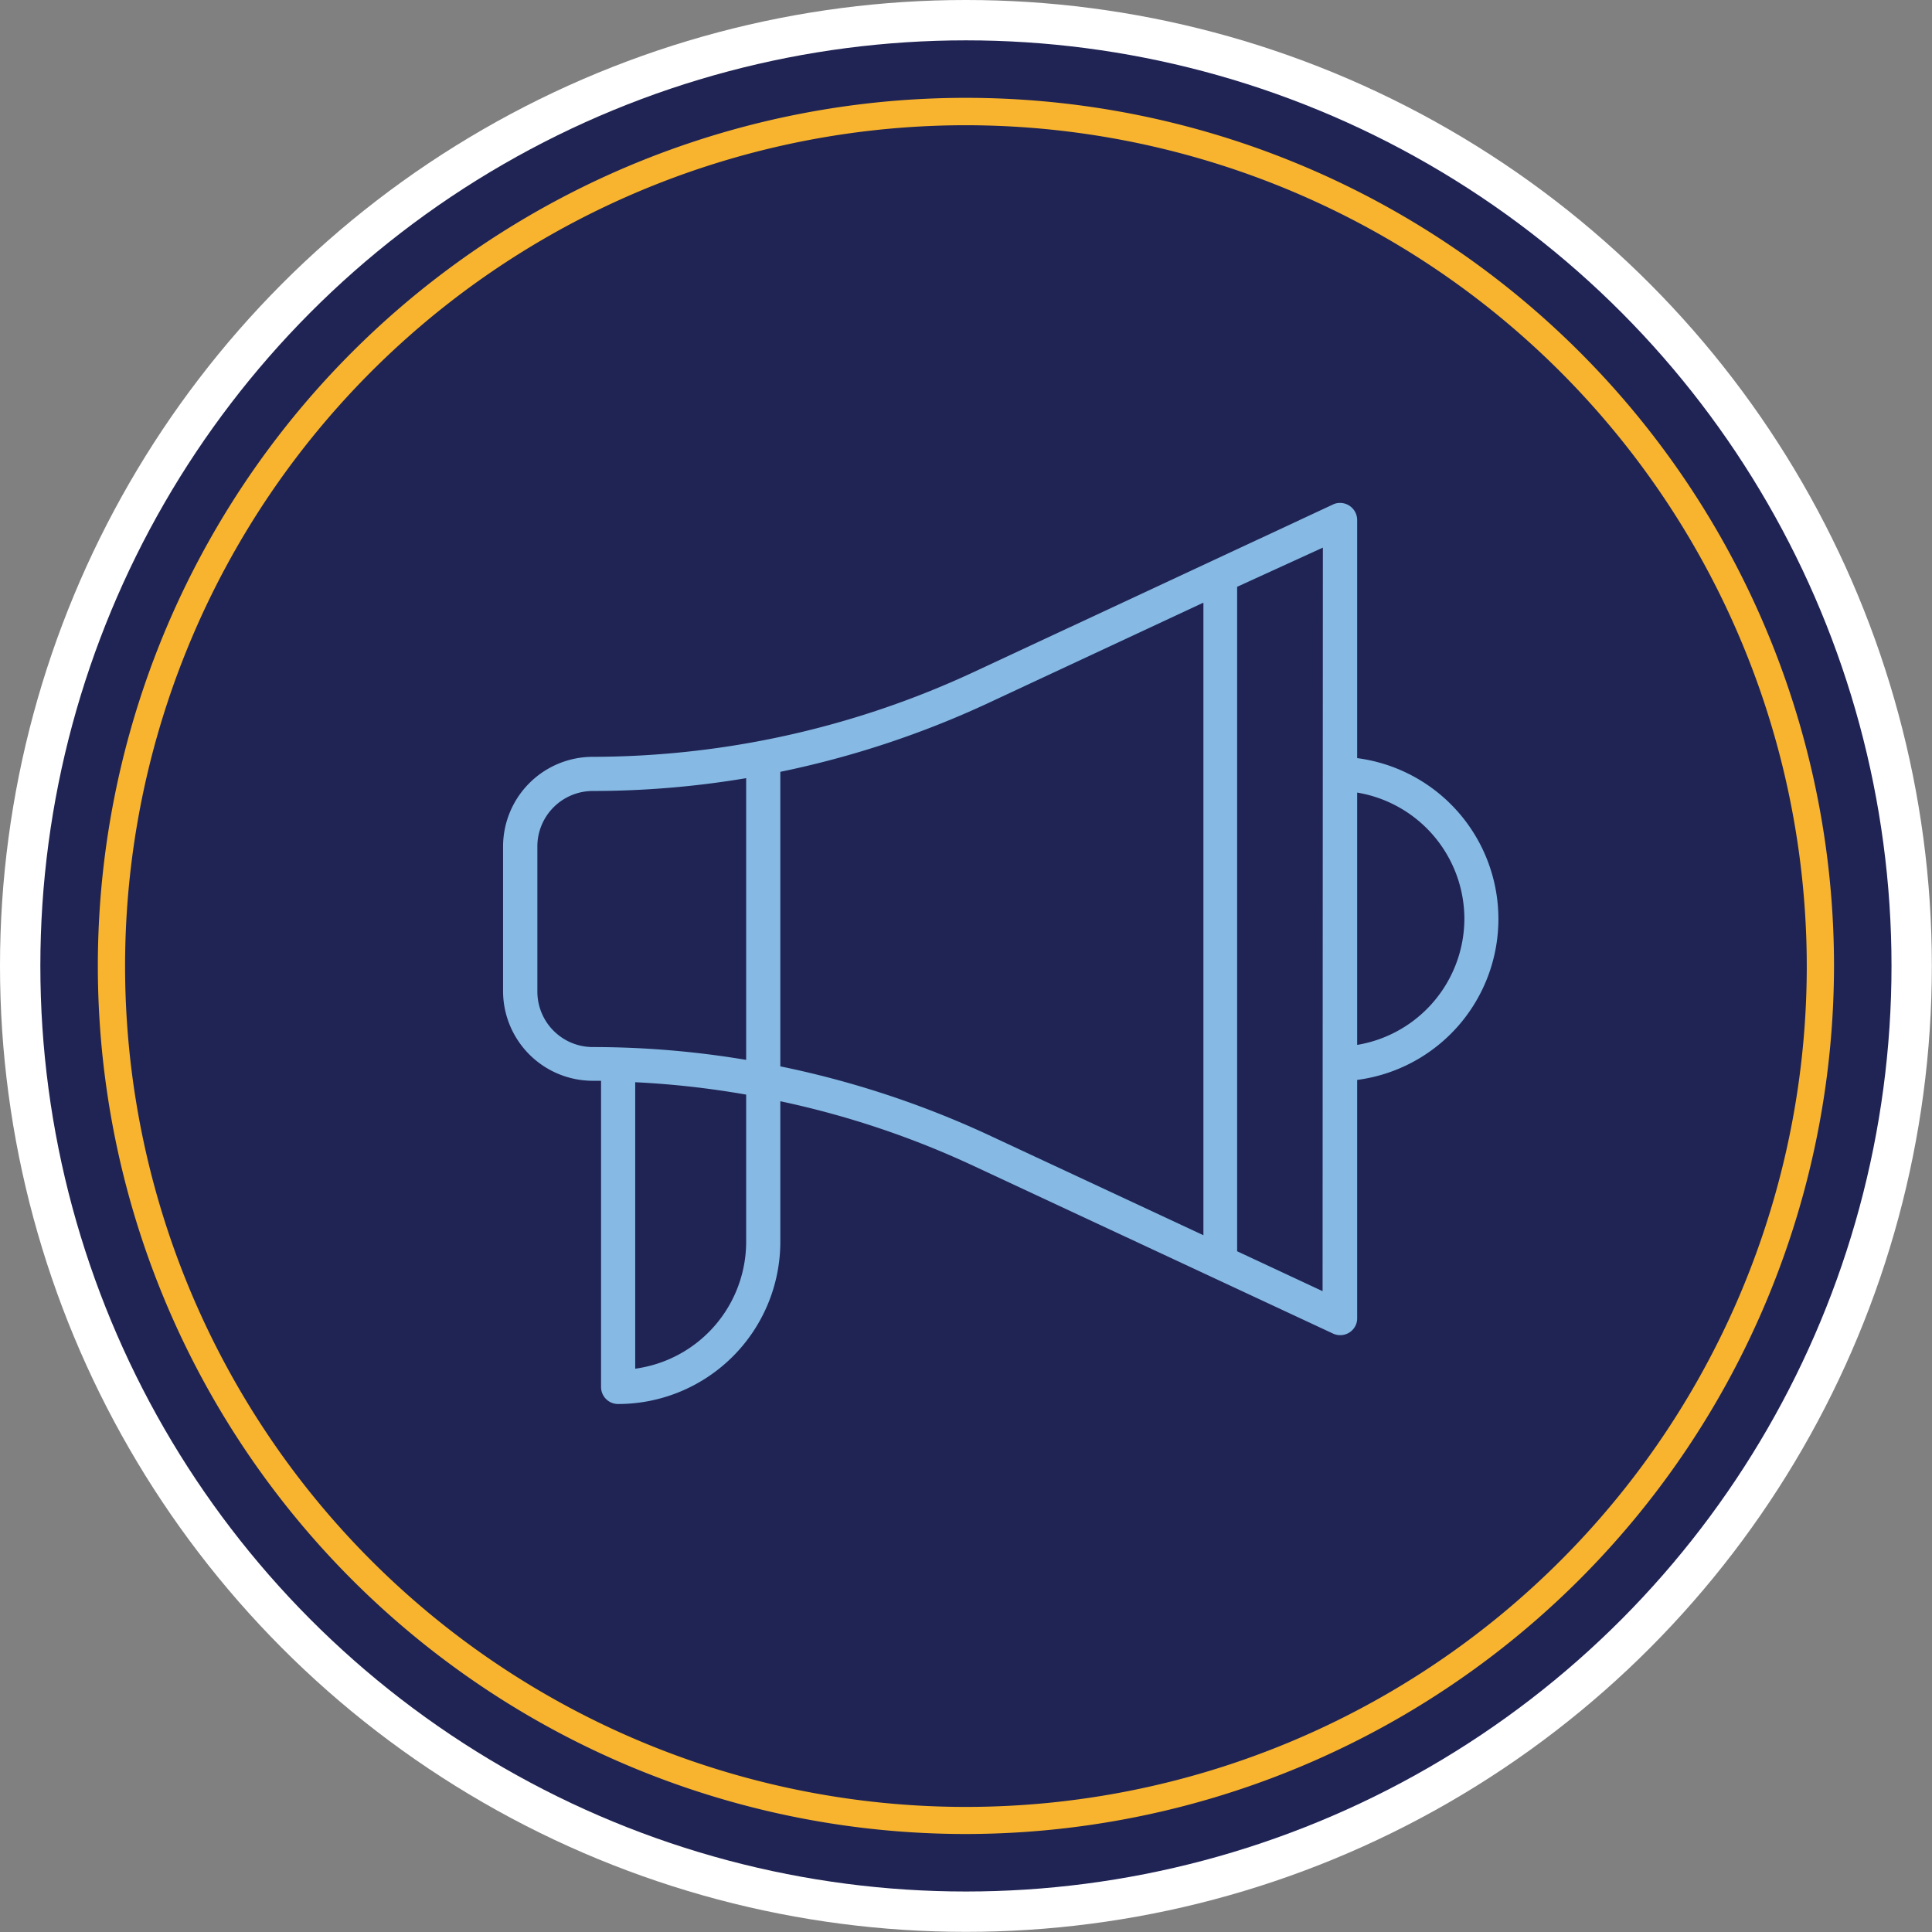 <svg xmlns="http://www.w3.org/2000/svg" viewBox="0 0 134.07 134.07"><rect x="0" y="0" width="134.07" height="134.07" fill="#808080" stroke="none"/><defs><style>.cls-1{fill:#fff;}.cls-2{fill:#202454;}.cls-3{fill:#f8b42e;}.cls-4{fill:#86bae4;}</style></defs><title>Promo_Icon</title><g id="Promo_Icon"><circle class="cls-1" cx="67.03" cy="67.03" r="67.03"/><circle class="cls-2" cx="67.03" cy="67.03" r="64.23"/><path class="cls-3" d="M67,127.27A60.24,60.24,0,1,1,127.27,67,60.3,60.3,0,0,1,67,127.27ZM67,8.69A58.35,58.35,0,1,0,125.38,67,58.4,58.4,0,0,0,67,8.69Z"/><path class="cls-4" d="M41.13,75h.58V96.25a1.18,1.18,0,0,0,1.18,1.18A11.26,11.26,0,0,0,54.15,86.18V76.42A62.17,62.17,0,0,1,67.5,80.88l25,11.66A1.18,1.18,0,0,0,94.06,92a1.13,1.13,0,0,0,.12-.51V74.94a11.26,11.26,0,0,0,0-22.33V36.08A1.19,1.19,0,0,0,93,34.9a1.08,1.08,0,0,0-.5.11l-25,11.66a62.88,62.88,0,0,1-26.37,5.85,6.23,6.23,0,0,0-6.22,6.22V68.81A6.23,6.23,0,0,0,41.13,75Zm60.49-11.26a8.9,8.9,0,0,1-7.44,8.77V55A8.9,8.9,0,0,1,101.62,63.77ZM51.78,86.18a8.9,8.9,0,0,1-7.7,8.8V75.1a62.33,62.33,0,0,1,7.7.86Zm40,3.42-5.93-2.77V40.72L91.8,38ZM68.51,48.82l15-7v43.9l-15-7A65.54,65.54,0,0,0,54.15,74V53.56A65.54,65.54,0,0,0,68.51,48.82ZM37.29,58.74a3.85,3.85,0,0,1,3.84-3.85A64.41,64.41,0,0,0,51.78,54V73.55a64.41,64.41,0,0,0-10.65-.89,3.85,3.85,0,0,1-3.84-3.85Z"/></g></svg>